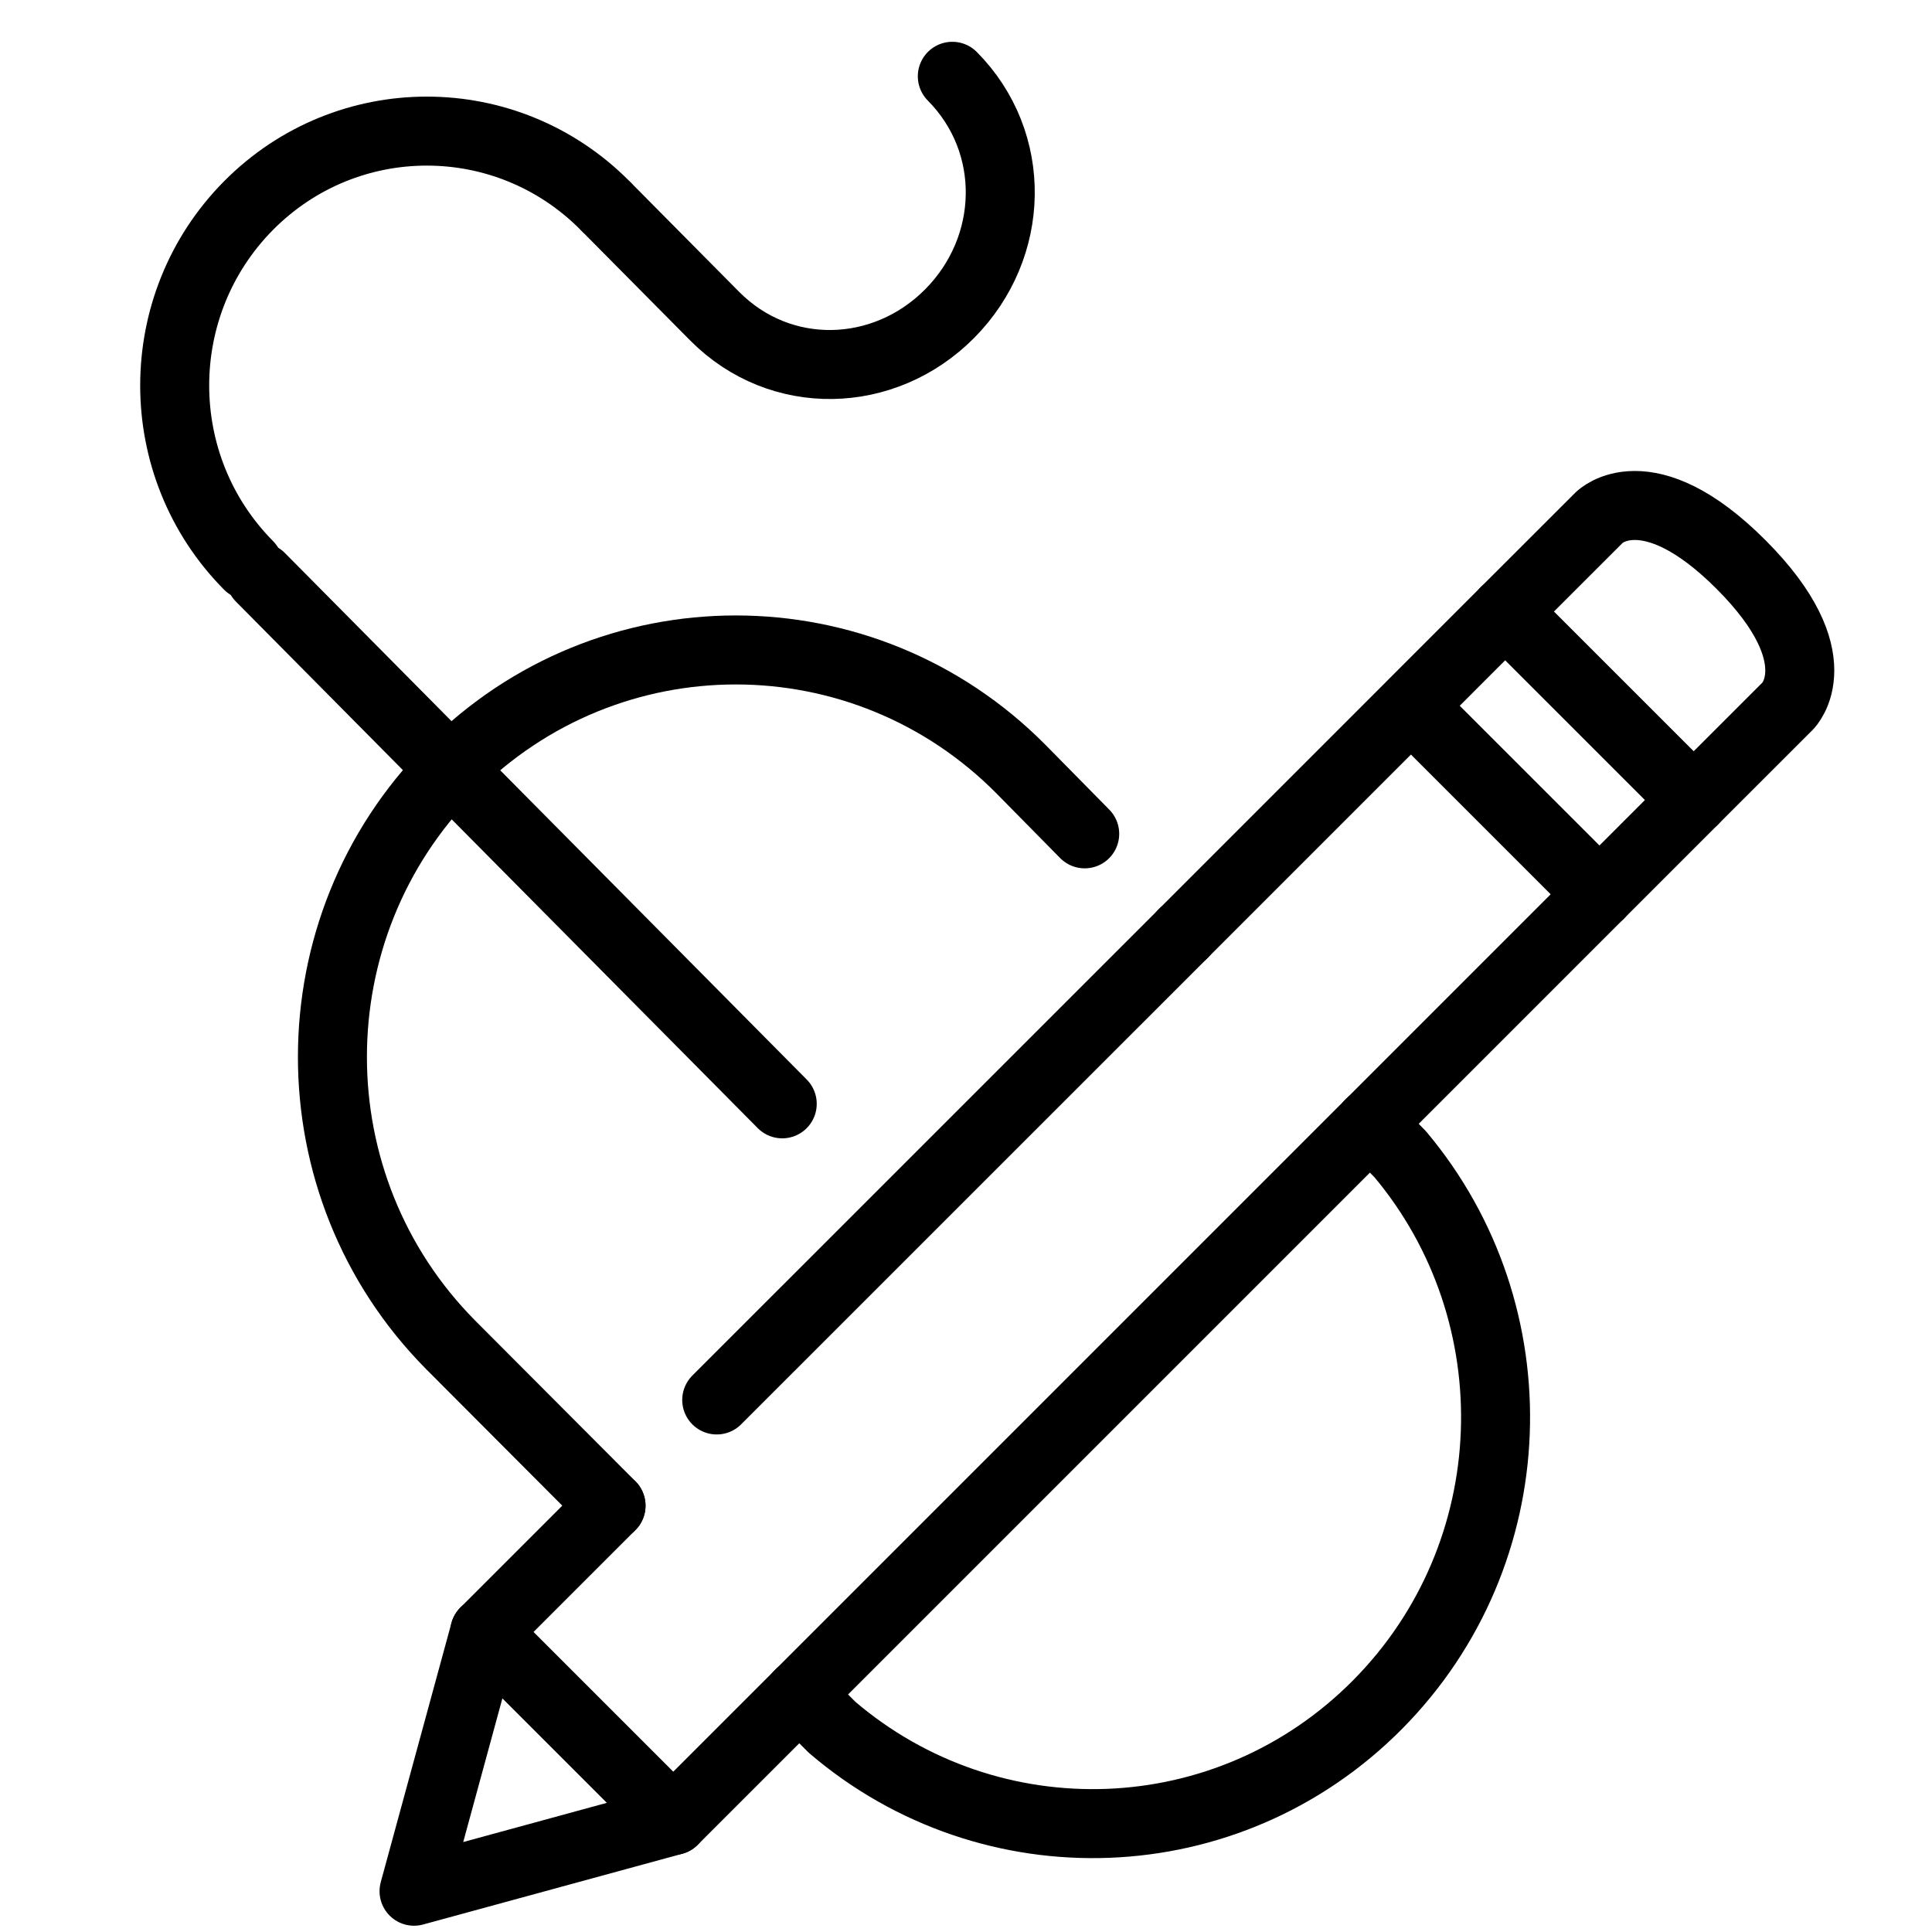 <?xml version="1.0" encoding="utf-8"?>
<!-- Generator: Adobe Illustrator 16.0.0, SVG Export Plug-In . SVG Version: 6.00 Build 0)  -->
<!DOCTYPE svg PUBLIC "-//W3C//DTD SVG 1.1//EN" "http://www.w3.org/Graphics/SVG/1.1/DTD/svg11.dtd">
<svg version="1.1" xmlns="http://www.w3.org/2000/svg" xmlns:xlink="http://www.w3.org/1999/xlink" x="0px" y="0px" width="84px"
	 height="84px" viewBox="0 0 84 84" enable-background="new 0 0 84 84" xml:space="preserve">
<g id="Calque_1" display="none">
	<g display="inline">
		<path fill="none" stroke="#000000" stroke-width="3" stroke-linecap="round" stroke-linejoin="round" stroke-miterlimit="10" d="
			M71.085,67.826H13.51C9.362,67.826,6,64,6,59.281v-45.57c0-4.719,3.362-8.544,7.51-8.544h57.575c4.148,0,7.511,3.826,7.511,8.544
			v45.57C78.596,64,75.233,67.826,71.085,67.826z"/>
		
			<line fill="none" stroke="#000000" stroke-width="3" stroke-linecap="round" stroke-linejoin="round" stroke-miterlimit="10" x1="6" y1="15.135" x2="78.596" y2="15.135"/>
		
			<line fill="none" stroke="#000000" stroke-width="3" stroke-linecap="round" stroke-linejoin="round" stroke-miterlimit="10" x1="6" y1="56.433" x2="78.596" y2="56.433"/>
		
			<line fill="none" stroke="#000000" stroke-width="3" stroke-linecap="round" stroke-linejoin="round" stroke-miterlimit="10" x1="44.802" y1="62.129" x2="39.795" y2="62.129"/>
		
			<line fill="none" stroke="#000000" stroke-width="3" stroke-linecap="round" stroke-linejoin="round" stroke-miterlimit="10" x1="12.258" y1="22.255" x2="19.769" y2="22.255"/>
		
			<line fill="none" stroke="#000000" stroke-width="3" stroke-linecap="round" stroke-linejoin="round" stroke-miterlimit="10" x1="26.026" y1="22.255" x2="32.285" y2="22.255"/>
		
			<line fill="none" stroke="#000000" stroke-width="3" stroke-linecap="round" stroke-linejoin="round" stroke-miterlimit="10" x1="39.795" y1="22.255" x2="46.053" y2="22.255"/>
		
			<line fill="none" stroke="#000000" stroke-width="3" stroke-linecap="round" stroke-linejoin="round" stroke-miterlimit="10" x1="52.312" y1="22.255" x2="58.569" y2="22.255"/>
		
			<line fill="none" stroke="#000000" stroke-width="3" stroke-linecap="round" stroke-linejoin="round" stroke-miterlimit="10" x1="64.827" y1="22.255" x2="71.085" y2="22.255"/>
		
			<line fill="none" stroke="#000000" stroke-width="3" stroke-linecap="round" stroke-linejoin="round" stroke-miterlimit="10" x1="71.085" y1="32.224" x2="58.569" y2="32.224"/>
		
			<line fill="none" stroke="#000000" stroke-width="3" stroke-linecap="round" stroke-linejoin="round" stroke-miterlimit="10" x1="71.06" y1="39.344" x2="58.543" y2="39.344"/>
		
			<line fill="none" stroke="#000000" stroke-width="3" stroke-linecap="round" stroke-linejoin="round" stroke-miterlimit="10" x1="71.06" y1="45.04" x2="58.543" y2="45.04"/>
		<path fill="none" stroke="#000000" stroke-width="3" stroke-linecap="round" stroke-linejoin="round" stroke-miterlimit="10" d="
			M12.258,50.736l8.359-11.623c1.502-2.089,4.31-2.089,5.813,0l8.358,11.623"/>
		<path fill="none" stroke="#000000" stroke-width="3" stroke-linecap="round" stroke-linejoin="round" stroke-miterlimit="10" d="
			M36.04,45.04l4.855-5.523c1.467-1.668,3.844-1.668,5.311,0l4.854,5.523"/>
		
			<ellipse fill="none" stroke="#000000" stroke-width="3" stroke-linecap="round" stroke-linejoin="round" stroke-miterlimit="10" cx="33.536" cy="32.224" rx="3.755" ry="4.272"/>
		
			<line fill="none" stroke="#000000" stroke-width="3" stroke-linecap="round" stroke-linejoin="round" stroke-miterlimit="10" x1="33.537" y1="67.826" x2="29.781" y2="79.218"/>
		
			<line fill="none" stroke="#000000" stroke-width="3" stroke-linecap="round" stroke-linejoin="round" stroke-miterlimit="10" x1="51.059" y1="67.826" x2="54.814" y2="79.218"/>
		
			<line fill="none" stroke="#000000" stroke-width="3" stroke-linecap="round" stroke-linejoin="round" stroke-miterlimit="10" x1="16.013" y1="79.218" x2="42.298" y2="79.218"/>
		
			<line fill="none" stroke="#000000" stroke-width="3" stroke-linecap="round" stroke-linejoin="round" stroke-miterlimit="10" x1="68.582" y1="79.218" x2="42.298" y2="79.218"/>
	</g>
</g>
<g id="Calque_2" display="none">
	<g display="inline">
		
			<line fill="none" stroke="#000000" stroke-width="3" stroke-linecap="round" stroke-linejoin="round" stroke-miterlimit="10" x1="13.078" y1="13.101" x2="37.842" y2="13.101"/>
		
			<line fill="none" stroke="#000000" stroke-width="3" stroke-linecap="round" stroke-linejoin="round" stroke-miterlimit="10" x1="47.472" y1="13.101" x2="72.234" y2="13.101"/>
		
			<circle fill="none" stroke="#000000" stroke-width="3" stroke-linecap="round" stroke-linejoin="round" stroke-miterlimit="10" cx="8.951" cy="13.101" r="4.127"/>
		
			<circle fill="none" stroke="#000000" stroke-width="3" stroke-linecap="round" stroke-linejoin="round" stroke-miterlimit="10" cx="76.362" cy="13.101" r="4.127"/>
		
			<polyline fill="none" stroke="#000000" stroke-width="3" stroke-linecap="round" stroke-linejoin="round" stroke-miterlimit="10" points="
			7.831,43.367 3.448,43.367 3.448,51.622 11.702,51.622 11.702,43.367 7.831,43.367 		"/>
		
			<polyline fill="none" stroke="#000000" stroke-width="3" stroke-linecap="round" stroke-linejoin="round" stroke-miterlimit="10" points="
			76.106,43.367 72.234,43.367 72.234,51.622 80.489,51.622 80.489,43.367 76.106,43.367 		"/>
		<path fill="none" stroke="#000000" stroke-width="3" stroke-linecap="round" stroke-linejoin="round" stroke-miterlimit="10" d="
			M37.842,13.376c-15.689,1.881-28.134,14.3-30.011,29.991"/>
		<path fill="none" stroke="#000000" stroke-width="3" stroke-linecap="round" stroke-linejoin="round" stroke-miterlimit="10" d="
			M76.106,43.367c-1.878-15.691-14.321-28.11-30.011-29.991"/>
		
			<polyline fill="none" stroke="#000000" stroke-width="3" stroke-linecap="round" stroke-linejoin="round" stroke-miterlimit="10" points="
			37.842,13.376 37.842,17.228 46.096,17.228 46.096,13.376 		"/>
		
			<polyline fill="none" stroke="#000000" stroke-width="3" stroke-linecap="round" stroke-linejoin="round" stroke-miterlimit="10" points="
			37.842,13.376 37.842,8.974 46.096,8.974 46.096,13.376 		"/>
		
			<line fill="none" stroke="#000000" stroke-width="3" stroke-linecap="round" stroke-linejoin="round" stroke-miterlimit="10" x1="37.842" y1="26.858" x2="46.096" y2="26.858"/>
		
			<line fill="none" stroke="#000000" stroke-width="3" stroke-linecap="round" stroke-linejoin="round" stroke-miterlimit="10" x1="41.969" y1="26.858" x2="41.969" y2="44.742"/>
		<path fill="none" stroke="#000000" stroke-width="3" stroke-linecap="round" stroke-linejoin="round" stroke-miterlimit="10" d="
			M41.969,44.742c2.279,0,4.127,1.849,4.127,4.128s-1.848,4.127-4.127,4.127c-2.28,0-4.127-1.848-4.127-4.127"/>
		<path fill="none" stroke="#000000" stroke-width="3" stroke-linecap="round" stroke-linejoin="round" stroke-miterlimit="10" d="
			M50.224,62.627l5.503-13.757c0,0-9.631-13.757-9.631-22.012"/>
		<path fill="none" stroke="#000000" stroke-width="3" stroke-linecap="round" stroke-linejoin="round" stroke-miterlimit="10" d="
			M33.714,62.627L28.212,48.87c0,0,9.63-13.757,9.63-22.012"/>
		
			<polyline fill="none" stroke="#000000" stroke-width="3" stroke-linecap="round" stroke-linejoin="round" stroke-miterlimit="10" points="
			41.969,70.882 55.727,70.882 55.727,64.003 28.212,64.003 28.212,70.882 32.339,70.882 32.339,80.512 		"/>
		
			<line fill="none" stroke="#000000" stroke-width="3" stroke-linecap="round" stroke-linejoin="round" stroke-miterlimit="10" x1="52.975" y1="70.882" x2="52.975" y2="80.512"/>
	</g>
</g>
<g id="Calque_3">
	<g>
		
			<polyline fill="none" stroke="#000000" stroke-width="3" stroke-linecap="round" stroke-linejoin="round" stroke-miterlimit="10" points="
			21.076,70.955 18.002,82.227 29.272,79.151 		"/>
		<path fill="none" stroke="#000000" stroke-width="3" stroke-linecap="round" stroke-linejoin="round" stroke-miterlimit="10" d="
			M65.442,26.588l4.101-4.098c0,0,2.048-2.05,6.147,2.048c4.098,4.1,2.049,6.148,2.049,6.148l-4.101,4.098"/>
		
			<line fill="none" stroke="#000000" stroke-width="3" stroke-linecap="round" stroke-linejoin="round" stroke-miterlimit="10" x1="59.57" y1="48.854" x2="34.752" y2="73.673"/>
		
			<polyline fill="none" stroke="#000000" stroke-width="3" stroke-linecap="round" stroke-linejoin="round" stroke-miterlimit="10" points="
			59.57,48.854 73.639,34.784 65.442,26.588 51.436,40.596 		"/>
		
			<line fill="none" stroke="#000000" stroke-width="3" stroke-linecap="round" stroke-linejoin="round" stroke-miterlimit="10" x1="51.437" y1="40.596" x2="31.162" y2="60.868"/>
		
			<polyline fill="none" stroke="#000000" stroke-width="3" stroke-linecap="round" stroke-linejoin="round" stroke-miterlimit="10" points="
			26.567,65.465 21.076,70.955 29.272,79.151 34.752,73.673 		"/>
		<path fill="none" stroke="#000000" stroke-width="3" stroke-linecap="round" stroke-linejoin="round" stroke-miterlimit="10" d="
			M47.161,36.254l-2.769-2.811c-6.849-6.912-17.953-6.912-24.802,0c-6.849,6.911-6.849,18.115,0,25.025l6.976,6.996"/>
		<path fill="none" stroke="#000000" stroke-width="3" stroke-linecap="round" stroke-linejoin="round" stroke-miterlimit="10" d="
			M59.57,48.854l1.306,1.327c5.837,6.953,5.52,17.37-0.981,23.932c-6.501,6.557-16.826,6.88-23.716,0.988l-1.426-1.428"/>
		
			<line fill="none" stroke="#000000" stroke-width="3" stroke-linecap="round" stroke-linejoin="round" stroke-miterlimit="10" x1="62.37" y1="31.71" x2="69.543" y2="38.882"/>
		<path fill="none" stroke="#000000" stroke-width="3" stroke-linecap="round" stroke-linejoin="round" stroke-miterlimit="10" d="
			M10.806,24.581c-4.281-4.319-4.281-11.322,0-15.643c4.28-4.317,11.222-4.317,15.501,0"/>
		<path fill="none" stroke="#000000" stroke-width="3" stroke-linecap="round" stroke-linejoin="round" stroke-miterlimit="10" d="
			M41.405,3.317c2.854,2.879,2.741,7.436-0.112,10.315c-2.854,2.879-7.369,2.992-10.222,0.113L26.42,9.052"/>
		
			<polyline fill="none" stroke="#000000" stroke-width="3" stroke-linecap="round" stroke-linejoin="round" stroke-miterlimit="10" points="
			34.01,47.993 19.59,33.444 11.323,25.101 		"/>
	</g>
</g>
</svg>
